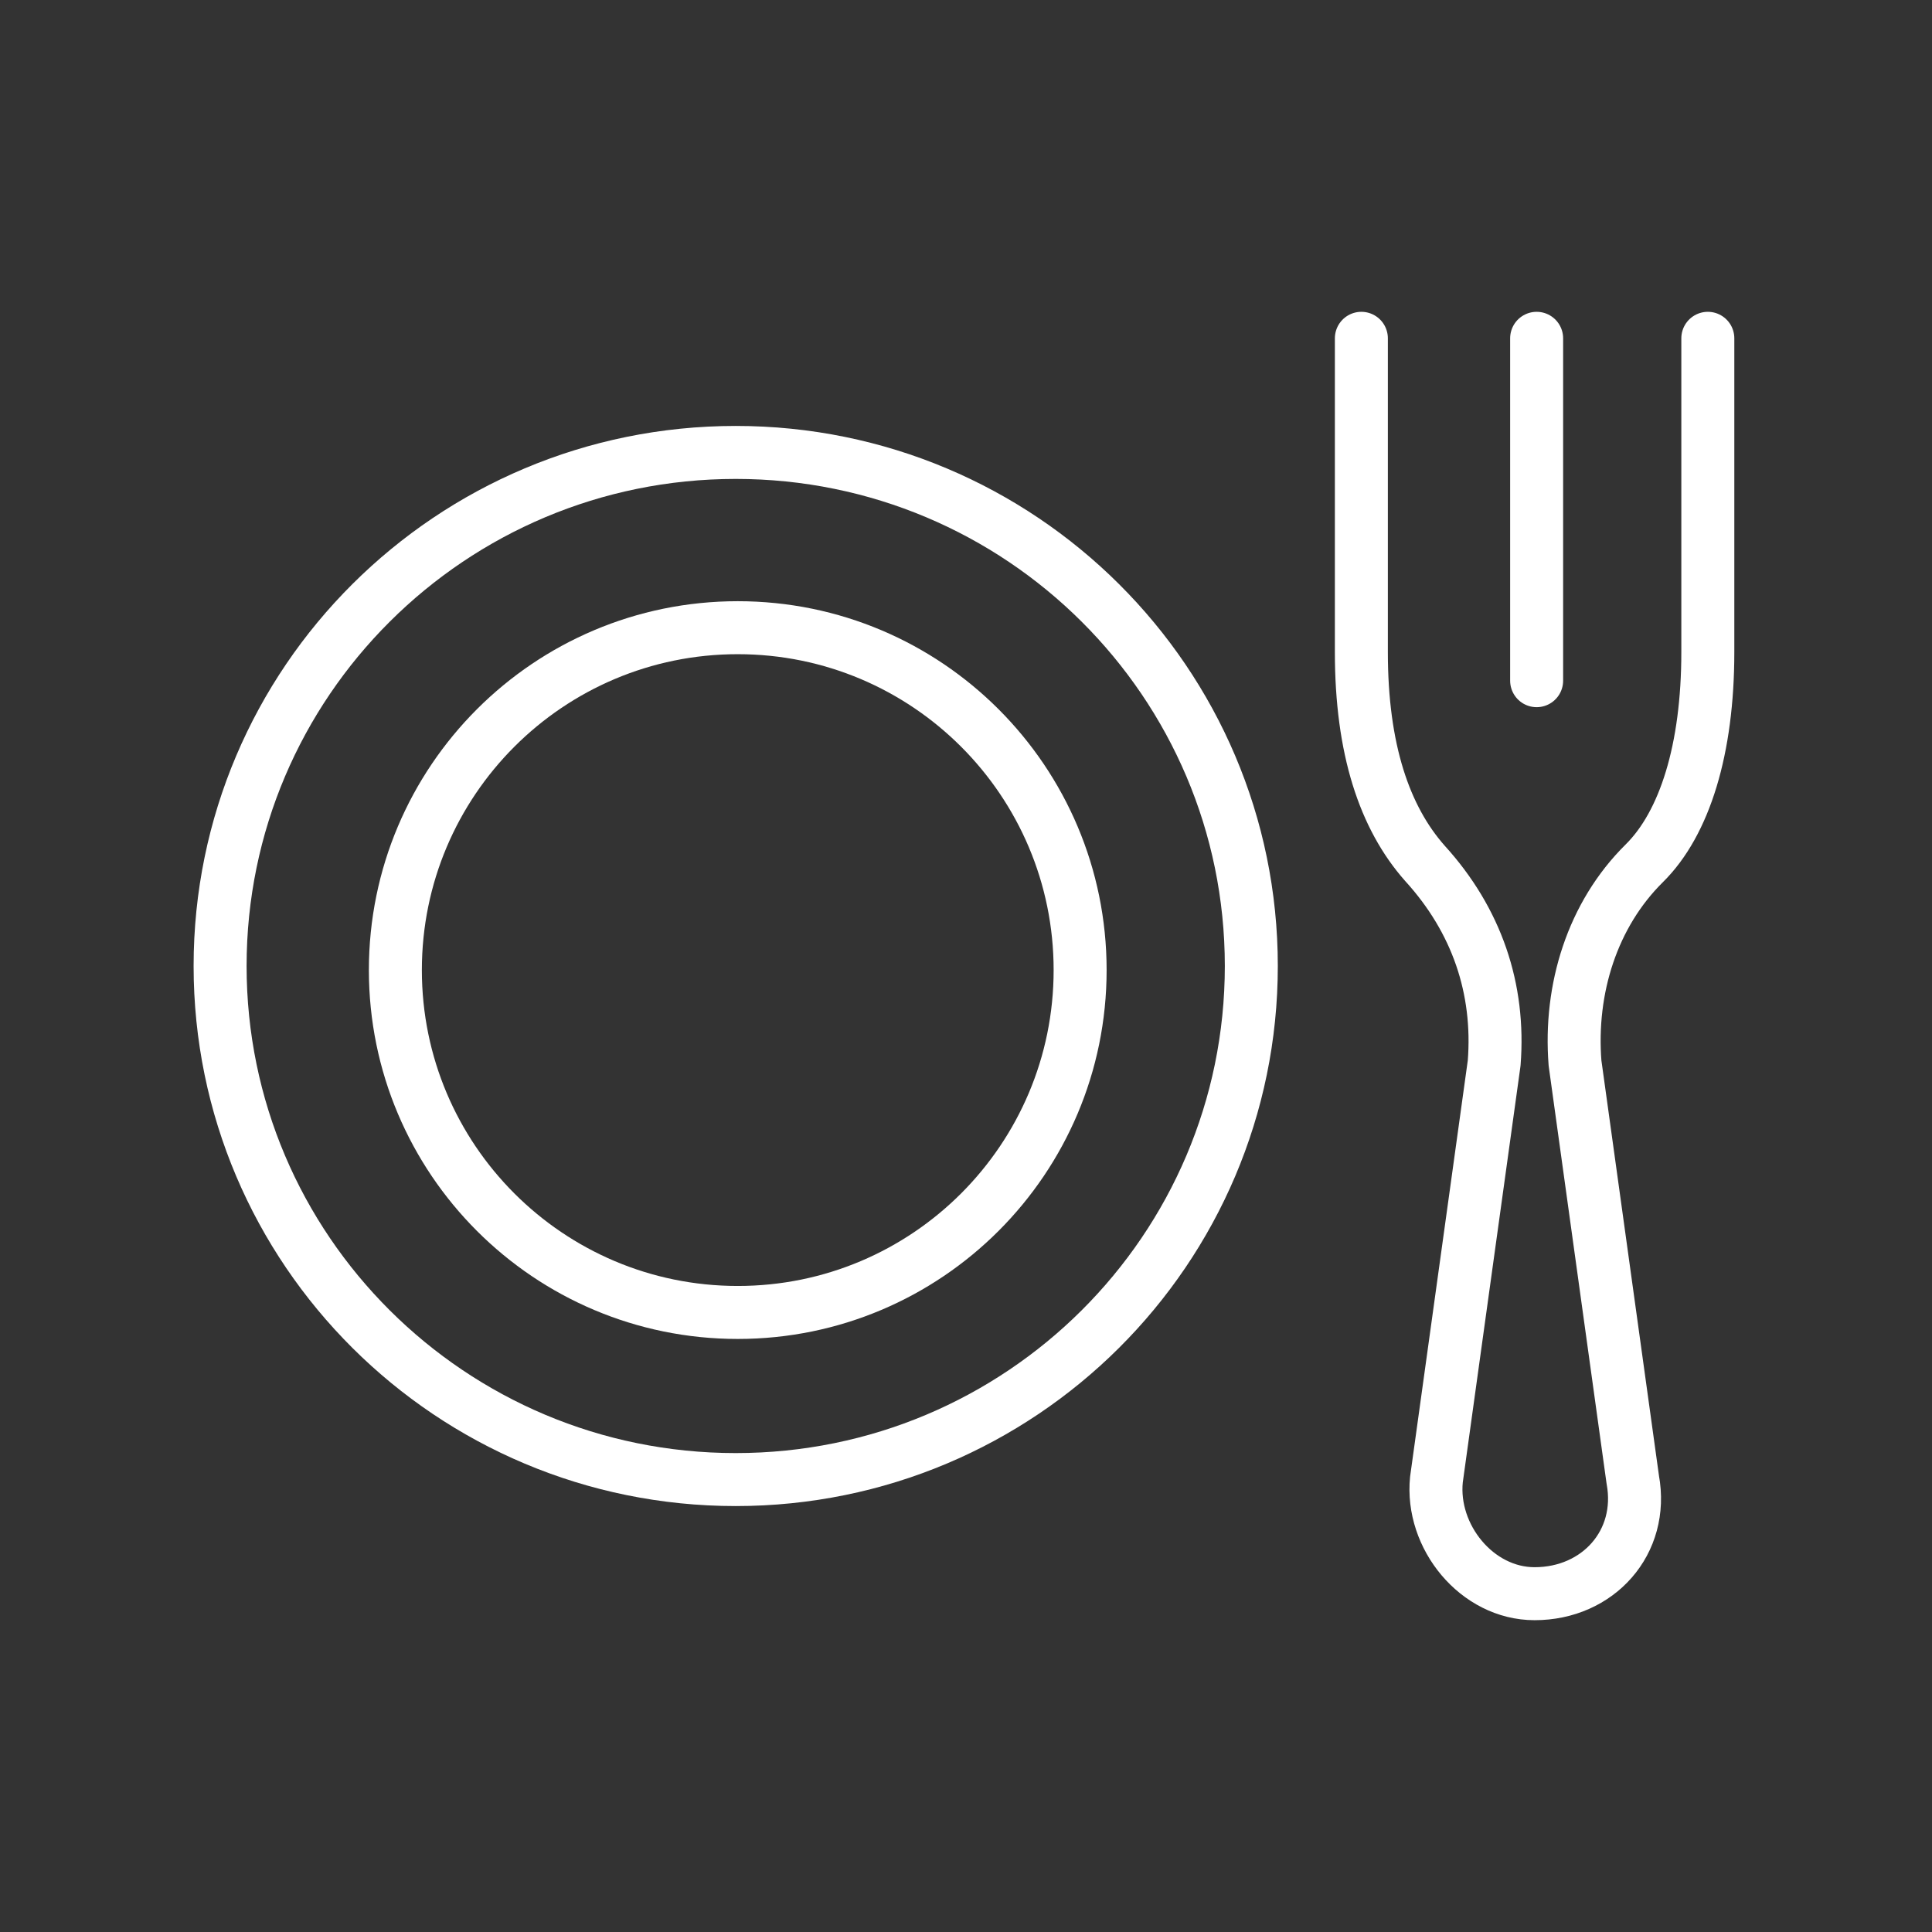 <svg width="474" height="474" viewBox="0 0 474 474" fill="none" xmlns="http://www.w3.org/2000/svg">
<rect x="0" y="0" width="474" height="474" fill="#333333" stroke="none"/>
<path d="M180.5 363C250.364 363 307 306.588 307 237C307 167.412 250.364 111 180.5 111C110.636 111 54 167.412 54 237C54 306.588 110.636 363 180.5 363Z" stroke="white" stroke-width="13" stroke-miterlimit="10" stroke-linecap="round" stroke-linejoin="round"/>
<path d="M181 322C227.392 322 265 284.392 265 238C265 191.608 227.392 154 181 154C134.608 154 97 191.608 97 238C97 284.392 134.608 322 181 322Z" stroke="white" stroke-width="13" stroke-miterlimit="10" stroke-linecap="round" stroke-linejoin="round"/>
<path d="M334 83V160C334 183.8 339.667 200.6 349.583 211.8C362.333 225.8 368 242.6 366.583 260.8L352.417 363C351 377 362.333 391 376.5 391C392.083 391 403.417 378.4 400.583 363L386.417 260.8C385 242.6 390.667 224.4 403.417 211.8C413.333 202 419 183.8 419 160V83" stroke="white" stroke-width="13" stroke-miterlimit="10" stroke-linecap="round" stroke-linejoin="round"/>
<path d="M377 167V83" stroke="white" stroke-width="13" stroke-miterlimit="10" stroke-linecap="round" stroke-linejoin="round"/>
</svg>
